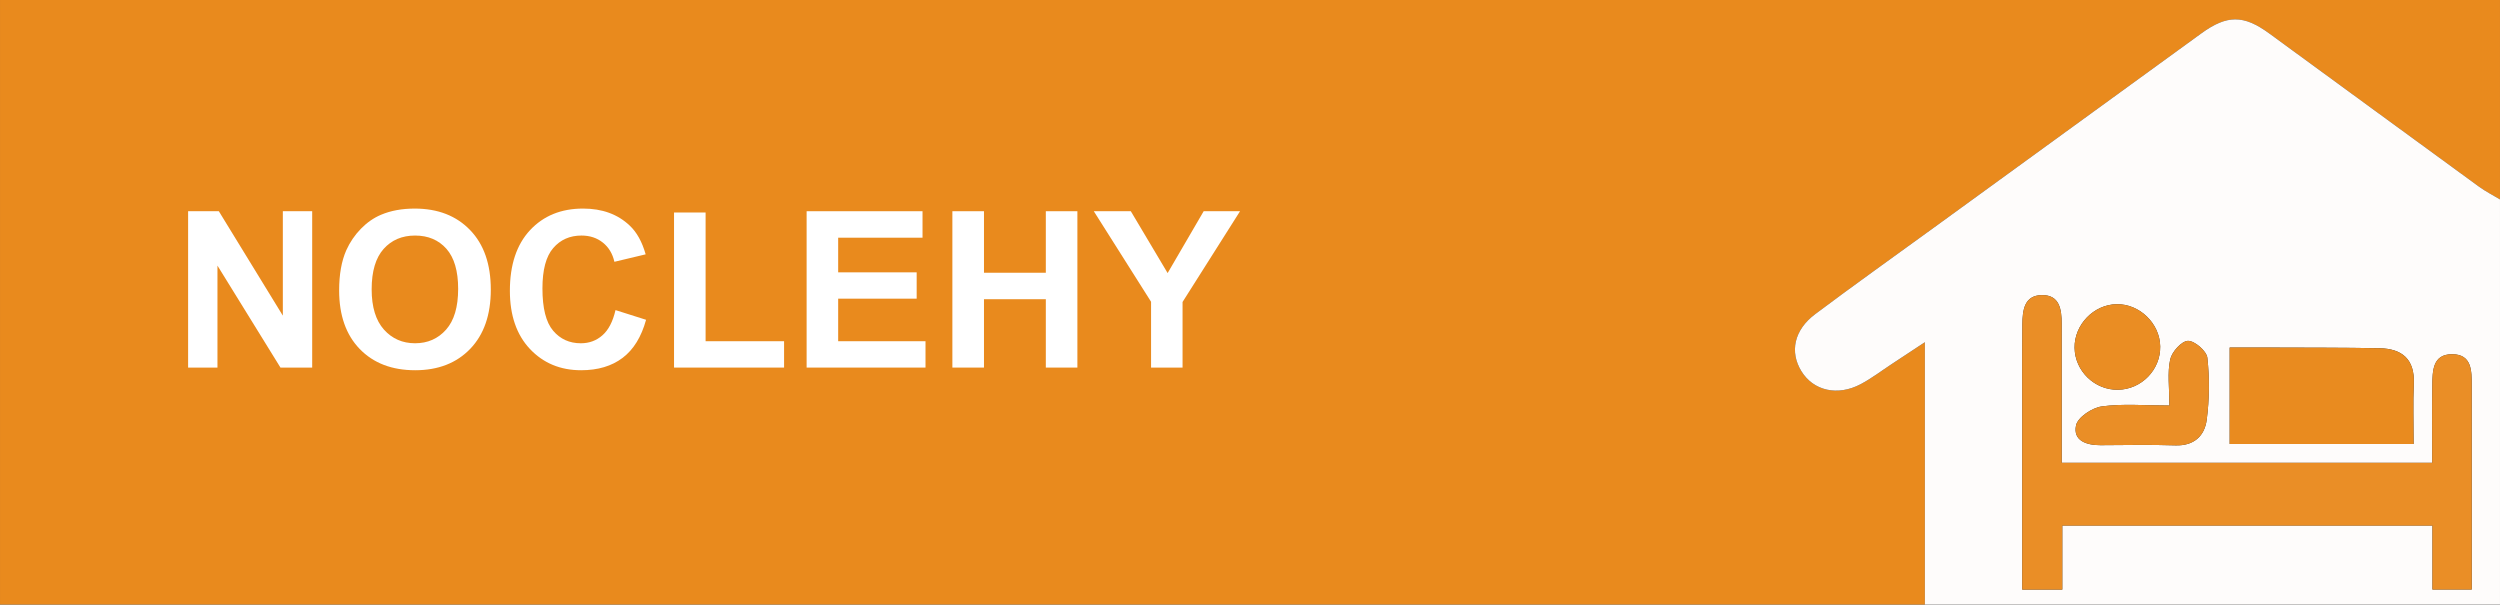 <?xml version="1.0" encoding="UTF-8"?>
<!DOCTYPE svg PUBLIC "-//W3C//DTD SVG 1.1//EN" "http://www.w3.org/Graphics/SVG/1.1/DTD/svg11.dtd">
<!-- Creator: CorelDRAW -->
<svg xmlns="http://www.w3.org/2000/svg" xml:space="preserve" width="209.961mm" height="50.769mm" style="shape-rendering:geometricPrecision; text-rendering:geometricPrecision; image-rendering:optimizeQuality; fill-rule:evenodd; clip-rule:evenodd"
viewBox="0 0 210.844 50.983"
 xmlns:xlink="http://www.w3.org/1999/xlink">
 <rect x="0" y="0" width="210.844" height="50.983" fill="#333333" stroke="none"/>
 <defs>
  <style type="text/css">
   <![CDATA[
    .fil0 {fill:#E98A1D}
    .fil3 {fill:#E98B1F}
    .fil4 {fill:#EA8D23}
    .fil2 {fill:#EA8E26}
    .fil1 {fill:#FEFCFB}
    .fil5 {fill:white;fill-rule:nonzero}
   ]]>
  </style>
 </defs>
 <g id="Warstwa_x0020_1">
  <g id="_99456248">
   <g>
    <path id="_99462104" class="fil0" d="M162.341 50.983c-54.101,0 -108.201,0 -162.341,0 0,-16.977 0,-33.954 0,-50.983 70.255,0 140.549,0 210.844,0 0,5.578 0,11.199 0,16.82 -0.592,-0.356 -1.214,-0.671 -1.77,-1.075 -5.906,-4.302 -11.8,-8.619 -17.699,-12.929 -2.164,-1.581 -3.559,-1.569 -5.732,0.01 -7.501,5.451 -15.006,10.898 -22.51,16.348 -3.353,2.436 -6.732,4.838 -10.047,7.325 -1.784,1.338 -2.157,3.181 -1.161,4.807 1.013,1.652 3.048,2.13 5.007,1.091 0.926,-0.491 1.769,-1.138 2.649,-1.716 0.841,-0.553 1.682,-1.108 2.76,-1.82 -0,7.659 -0,14.89 -0,22.123z"/>
    <path id="_99462176" class="fil1" d="M162.341 50.983c0,-7.232 0,-14.464 0,-22.123 -1.079,0.711 -1.919,1.267 -2.76,1.82 -0.88,0.578 -1.723,1.225 -2.649,1.716 -1.959,1.039 -3.993,0.561 -5.007,-1.091 -0.997,-1.625 -0.623,-3.469 1.161,-4.807 3.315,-2.487 6.694,-4.889 10.047,-7.325 7.503,-5.45 15.008,-10.896 22.51,-16.348 2.173,-1.579 3.569,-1.59 5.732,-0.01 5.9,4.31 11.794,8.627 17.699,12.929 0.556,0.405 1.178,0.719 1.77,1.075 0,11.388 0,22.775 0,34.163 -16.168,-0 -32.335,-0 -48.503,-0zm42.785 -11.949c-10.534,0 -20.812,0 -31.244,0 0,-4.009 0.004,-7.866 -0.003,-11.723 -0.002,-1.189 -0.161,-2.444 -1.671,-2.424 -1.502,0.02 -1.633,1.305 -1.647,2.472 -0.025,2.037 -0.011,4.074 -0.011,6.112 -0.001,5.389 -0,10.779 -0,16.253 1.21,0 2.21,0 3.381,0 0,-1.879 0,-3.607 0,-5.398 10.459,0 20.744,0 31.216,0 0,1.866 0,3.596 0,5.395 1.19,0 2.189,0 3.316,0 0,-5.839 0.003,-11.521 -0.003,-17.202 -0.001,-1.222 0.024,-2.637 -1.644,-2.645 -1.665,-0.007 -1.664,1.426 -1.681,2.635 -0.031,2.154 -0.009,4.309 -0.009,6.525zm-1.566 -1.589c0,-1.861 -0.059,-3.467 0.015,-5.067 0.095,-2.08 -0.986,-2.975 -2.905,-3.01 -3.083,-0.056 -6.168,-0.043 -9.253,-0.057 -1.15,-0.005 -2.299,-0.001 -3.372,-0.001 0,2.96 0,5.515 0,8.133 5.191,0 10.215,0 15.515,0zm-20.6 -3.244c-2.086,0 -3.92,-0.167 -5.698,0.075 -0.817,0.111 -2.03,0.918 -2.174,1.598 -0.275,1.298 0.892,1.679 2.075,1.673 2.104,-0.011 4.21,-0.053 6.312,0.015 1.573,0.051 2.46,-0.816 2.636,-2.16 0.226,-1.722 0.246,-3.506 0.053,-5.229 -0.064,-0.569 -1.076,-1.439 -1.636,-1.426 -0.535,0.013 -1.359,0.929 -1.499,1.569 -0.246,1.13 -0.069,2.352 -0.069,3.885zm-4.33 -1.329c1.977,-0.032 3.588,-1.685 3.558,-3.651 -0.029,-1.935 -1.737,-3.596 -3.669,-3.567 -1.936,0.029 -3.582,1.731 -3.555,3.676 0.028,1.963 1.696,3.574 3.666,3.542z"/>
    <path id="_99460760" class="fil2" d="M205.126 39.034c0,-2.216 -0.022,-4.371 0.008,-6.525 0.017,-1.208 0.016,-2.642 1.681,-2.635 1.668,0.007 1.643,1.423 1.644,2.645 0.006,5.681 0.003,11.362 0.003,17.202 -1.126,0 -2.126,0 -3.316,0 0,-1.799 0,-3.528 0,-5.395 -10.472,0 -20.756,0 -31.216,0 0,1.791 0,3.519 0,5.398 -1.172,0 -2.172,0 -3.381,0 0,-5.475 -0,-10.864 0,-16.253 0,-2.037 -0.014,-4.075 0.011,-6.112 0.015,-1.167 0.146,-2.452 1.647,-2.472 1.51,-0.02 1.669,1.235 1.671,2.424 0.007,3.857 0.003,7.713 0.003,11.723 10.431,0 20.71,0 31.244,0z"/>
    <path id="_99471488" class="fil3" d="M203.561 37.445c-5.301,0 -10.324,0 -15.515,0 0,-2.618 0,-5.173 0,-8.133 1.073,0 2.222,-0.004 3.372,0.001 3.084,0.013 6.169,0 9.253,0.057 1.919,0.035 3,0.93 2.905,3.01 -0.074,1.599 -0.015,3.205 -0.015,5.066z"/>
    <path id="_99459656" class="fil2" d="M182.961 34.201c0,-1.533 -0.178,-2.755 0.069,-3.885 0.14,-0.641 0.964,-1.556 1.499,-1.569 0.56,-0.013 1.572,0.857 1.636,1.426 0.194,1.723 0.173,3.507 -0.053,5.229 -0.177,1.344 -1.063,2.211 -2.636,2.16 -2.102,-0.068 -4.208,-0.025 -6.312,-0.015 -1.183,0.006 -2.35,-0.375 -2.075,-1.673 0.144,-0.68 1.357,-1.486 2.174,-1.598 1.778,-0.243 3.612,-0.075 5.698,-0.075z"/>
    <path id="_99460232" class="fil4" d="M178.631 32.872c-1.97,0.032 -3.637,-1.58 -3.665,-3.542 -0.027,-1.945 1.618,-3.647 3.555,-3.676 1.932,-0.029 3.64,1.632 3.669,3.567 0.029,1.966 -1.581,3.619 -3.558,3.651z"/>
   </g>
  </g>
  <polygon class="fil5" points="15.864,31.001 15.864,17.814 18.455,17.814 23.853,26.62 23.853,17.814 26.328,17.814 26.328,31.001 23.653,31.001 18.339,22.401 18.339,31.001 "/>
  <path id="1" class="fil5" d="M28.602 24.489c0,-1.345 0.2,-2.472 0.602,-3.383 0.301,-0.669 0.709,-1.274 1.228,-1.808 0.519,-0.531 1.087,-0.927 1.704,-1.185 0.823,-0.35 1.768,-0.522 2.843,-0.522 1.943,0 3.497,0.602 4.664,1.808 1.167,1.204 1.75,2.88 1.75,5.026 0,2.131 -0.58,3.795 -1.738,4.998 -1.157,1.2 -2.705,1.802 -4.639,1.802 -1.962,0 -3.522,-0.599 -4.679,-1.793 -1.157,-1.197 -1.735,-2.846 -1.735,-4.943zm2.742 -0.089c0,1.492 0.347,2.625 1.035,3.396 0.691,0.771 1.566,1.154 2.628,1.154 1.059,0 1.931,-0.381 2.613,-1.148 0.679,-0.764 1.019,-1.91 1.019,-3.439 0,-1.511 -0.332,-2.637 -0.992,-3.383 -0.663,-0.743 -1.544,-1.114 -2.64,-1.114 -1.099,0 -1.983,0.378 -2.656,1.13 -0.669,0.752 -1.007,1.885 -1.007,3.405z"/>
  <path id="12" class="fil5" d="M51.909 26.153l2.579 0.817c-0.396,1.44 -1.053,2.508 -1.974,3.208 -0.918,0.697 -2.088,1.047 -3.503,1.047 -1.75,0 -3.19,-0.599 -4.317,-1.793 -1.127,-1.197 -1.692,-2.834 -1.692,-4.906 0,-2.195 0.568,-3.899 1.701,-5.115 1.133,-1.213 2.622,-1.821 4.47,-1.821 1.612,0 2.923,0.476 3.93,1.431 0.602,0.562 1.05,1.372 1.351,2.429l-2.637 0.629c-0.154,-0.685 -0.479,-1.225 -0.976,-1.621 -0.494,-0.396 -1.096,-0.593 -1.802,-0.593 -0.976,0 -1.772,0.35 -2.379,1.053 -0.608,0.7 -0.912,1.836 -0.912,3.408 0,1.667 0.298,2.855 0.9,3.562 0.599,0.709 1.379,1.062 2.336,1.062 0.709,0 1.317,-0.224 1.827,-0.676 0.51,-0.448 0.875,-1.157 1.099,-2.121z"/>
  <polygon id="123" class="fil5" points="56.846,31.001 56.846,17.922 59.508,17.922 59.508,28.778 66.127,28.778 66.127,31.001 "/>
  <polygon id="1234" class="fil5" points="68.028,31.001 68.028,17.814 77.803,17.814 77.803,20.047 70.689,20.047 70.689,22.969 77.309,22.969 77.309,25.189 70.689,25.189 70.689,28.778 78.055,28.778 78.055,31.001 "/>
  <polygon id="12345" class="fil5" points="80.321,31.001 80.321,17.814 82.986,17.814 82.986,23.003 88.202,23.003 88.202,17.814 90.864,17.814 90.864,31.001 88.202,31.001 88.202,25.235 82.986,25.235 82.986,31.001 "/>
  <polygon id="123456" class="fil5" points="97.078,31.001 97.078,25.45 92.249,17.814 95.371,17.814 98.475,23.031 101.515,17.814 104.582,17.814 99.734,25.469 99.734,31.001 "/>
 </g>
</svg>
